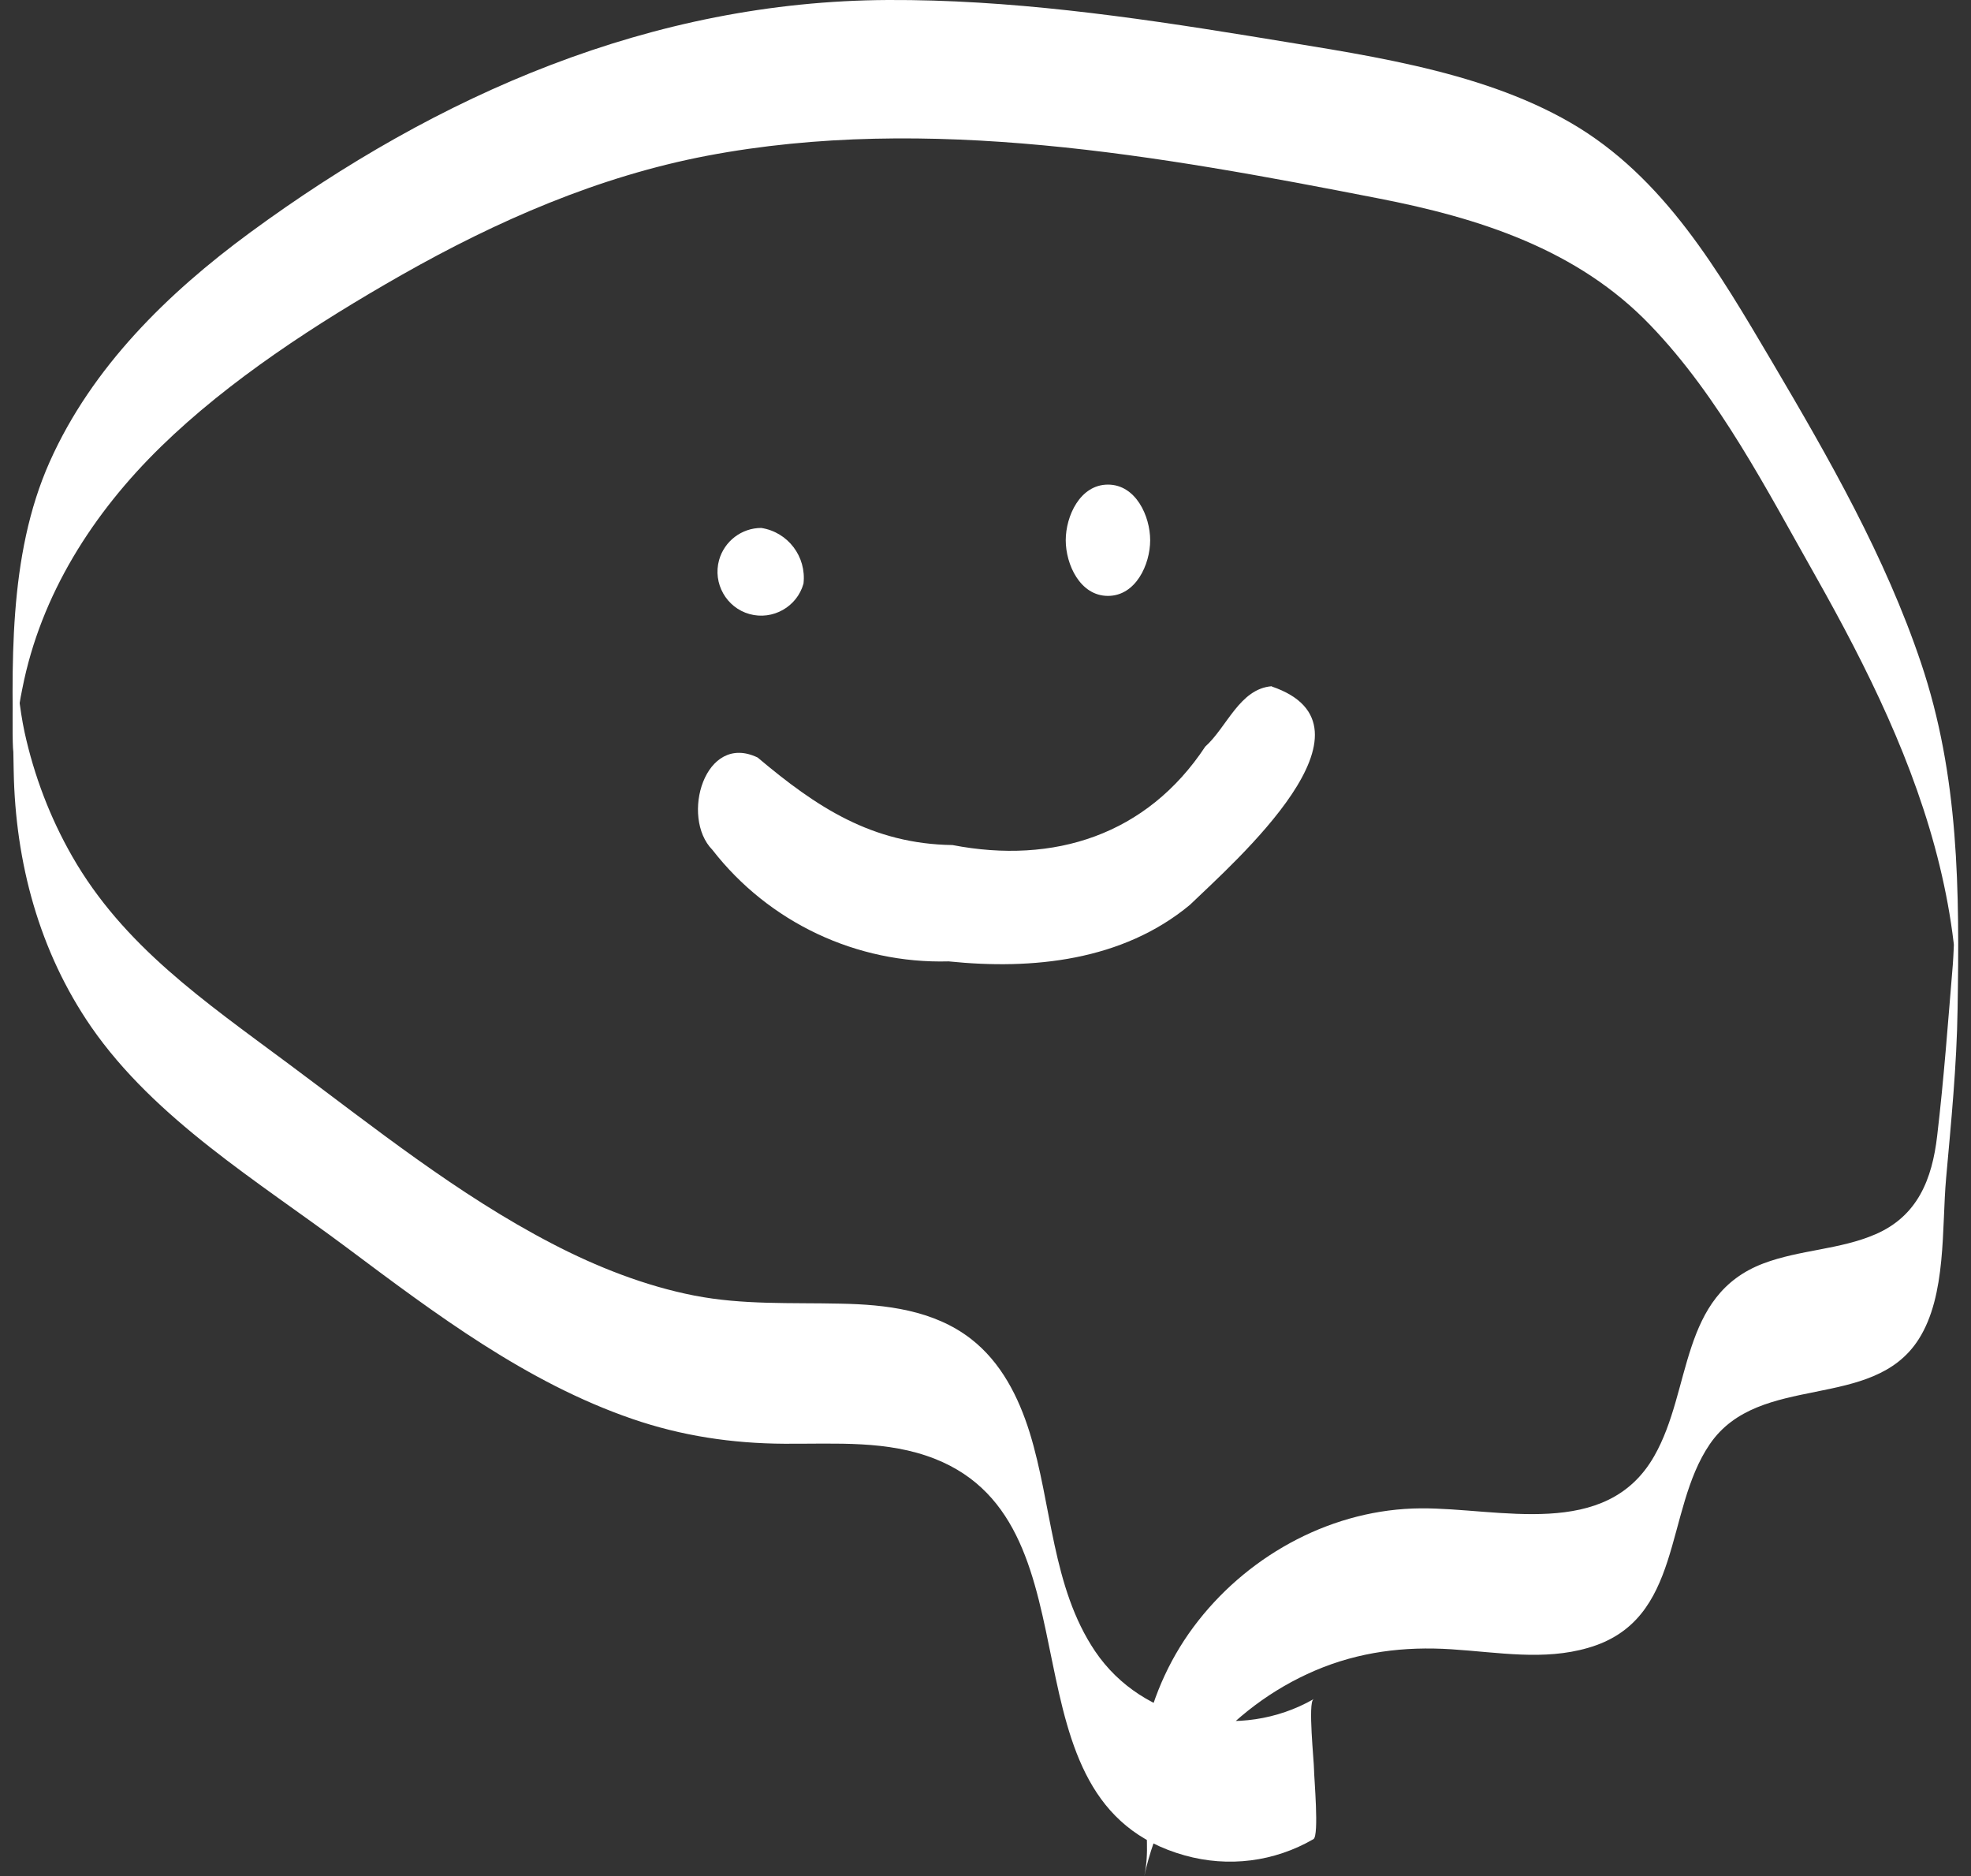 <svg xmlns="http://www.w3.org/2000/svg" id="uuid-ecf3f9e7-65d4-4326-9240-6b3371acc075" viewBox="0 0 70.5 67.1"><rect x="0" y="0" width="70.5" height="67.1" fill="#333333" stroke="none"/><g id="uuid-4c3da035-a330-4332-af62-38184a614726"><g><g><path id="uuid-8e5869d2-1acd-4f91-b9ef-0cd4cdcb01b5" d="M28.74,20.87c-.23,.83-1.1,1.32-1.93,1.09-.83-.23-1.32-1.1-1.09-1.93,.19-.68,.81-1.15,1.51-1.15,.96,.15,1.62,1.03,1.51,1.99" style="fill:#fff;"></path><path id="uuid-6cb0b1d7-56fe-44ad-bcec-9932872878fa" d="M39.63,21.31c1,0,1.51-1.13,1.51-1.99s-.51-1.99-1.51-1.99-1.51,1.13-1.51,1.99,.51,1.99,1.51,1.99Z" style="fill:#fff;"></path><path id="uuid-3d16a687-b2f3-47b8-b16a-9e706cdad848" d="M45.49,24.54c-1.15,.09-1.6,1.46-2.38,2.16-2.09,3.16-5.41,4.22-9.04,3.52-2.88-.04-4.87-1.36-6.97-3.13-1.89-.91-2.77,2.13-1.62,3.3,2.02,2.6,5.16,4.08,8.45,3.99,3.01,.31,6.22-.02,8.63-2.02,1.62-1.56,7.12-6.38,2.93-7.81h0Z" style="fill:#fff;"></path></g><path d="M46.99,60.76c-2.61,1.5-6.11,.82-7.82-1.71-1.55-2.3-1.54-5.24-2.34-7.82-.4-1.28-1.02-2.51-2.1-3.35-1.33-1.03-3.04-1.23-4.67-1.26-1.76-.04-3.49,.05-5.23-.29s-3.48-1.02-5.09-1.86c-3.37-1.75-6.37-4.16-9.41-6.42s-5.92-4.23-7.75-7.43c-.79-1.38-1.36-2.88-1.7-4.43-.19-.88-.25-1.75-.36-2.64-.06-.52-.13,4.74,.02,3.03,.02-.23,.03-.46,.06-.69,.05-.42,.11-.85,.2-1.27,.66-3.36,2.53-6.28,4.96-8.65s5.55-4.4,8.61-6.14c3.42-1.94,7.04-3.52,10.92-4.26,7.9-1.5,16.2,0,23.99,1.52,3.61,.7,7.15,1.82,9.76,4.55,2.46,2.56,4.16,5.89,5.9,8.96,1.85,3.28,3.55,6.7,4.44,10.37,.22,.91,.39,1.82,.5,2.75,.03,.27,.05,.55,.07,.82,.16,1.59,.06-2.3,.03-2.08-.09,.66-.08,1.36-.13,2.03-.17,2.04-.32,4.1-.56,6.13-.18,1.55-.7,2.87-2.21,3.52-1.27,.55-2.7,.55-4,1.04-3.02,1.14-2.55,4.51-3.91,6.89-1.72,3.02-5.54,1.85-8.35,1.87-3.1,.02-6.06,1.6-7.96,4.02-.96,1.22-1.6,2.62-1.93,4.13-.35,1.6,.34,3.42,0,5,.71-3.27,3.03-6.03,6.11-7.35,1.57-.67,3.19-.87,4.88-.76s3.3,.41,4.88-.05c3.43-.98,2.71-4.88,4.36-7.29,1.77-2.58,5.82-1.15,7.47-3.75,1-1.57,.82-3.98,.98-5.76,.18-2.01,.38-4.02,.41-6.04,.07-4.24,.06-8.33-1.31-12.39-1.28-3.8-3.29-7.31-5.32-10.75-1.91-3.23-3.86-6.62-7.21-8.56s-7.65-2.46-11.53-3.11C40.39,.59,36.09-.02,31.76,0,23.32,.04,15.68,3.37,8.94,8.32c-2.94,2.16-5.65,4.81-7.16,8.19S.42,23.85,.49,27.58c.06,3.26,.91,6.44,2.77,9.14,2.29,3.31,5.98,5.53,9.15,7.9s6.42,4.82,10.2,6.12c1.77,.61,3.58,.88,5.45,.89s3.68-.13,5.38,.54c6.11,2.41,2.12,12.27,8.93,14.18,1.57,.44,3.21,.23,4.61-.58,.21-.12,.02-2.22,.02-2.5s-.22-2.39-.02-2.5h0Z" style="fill:#fff;"></path></g></g></svg>
